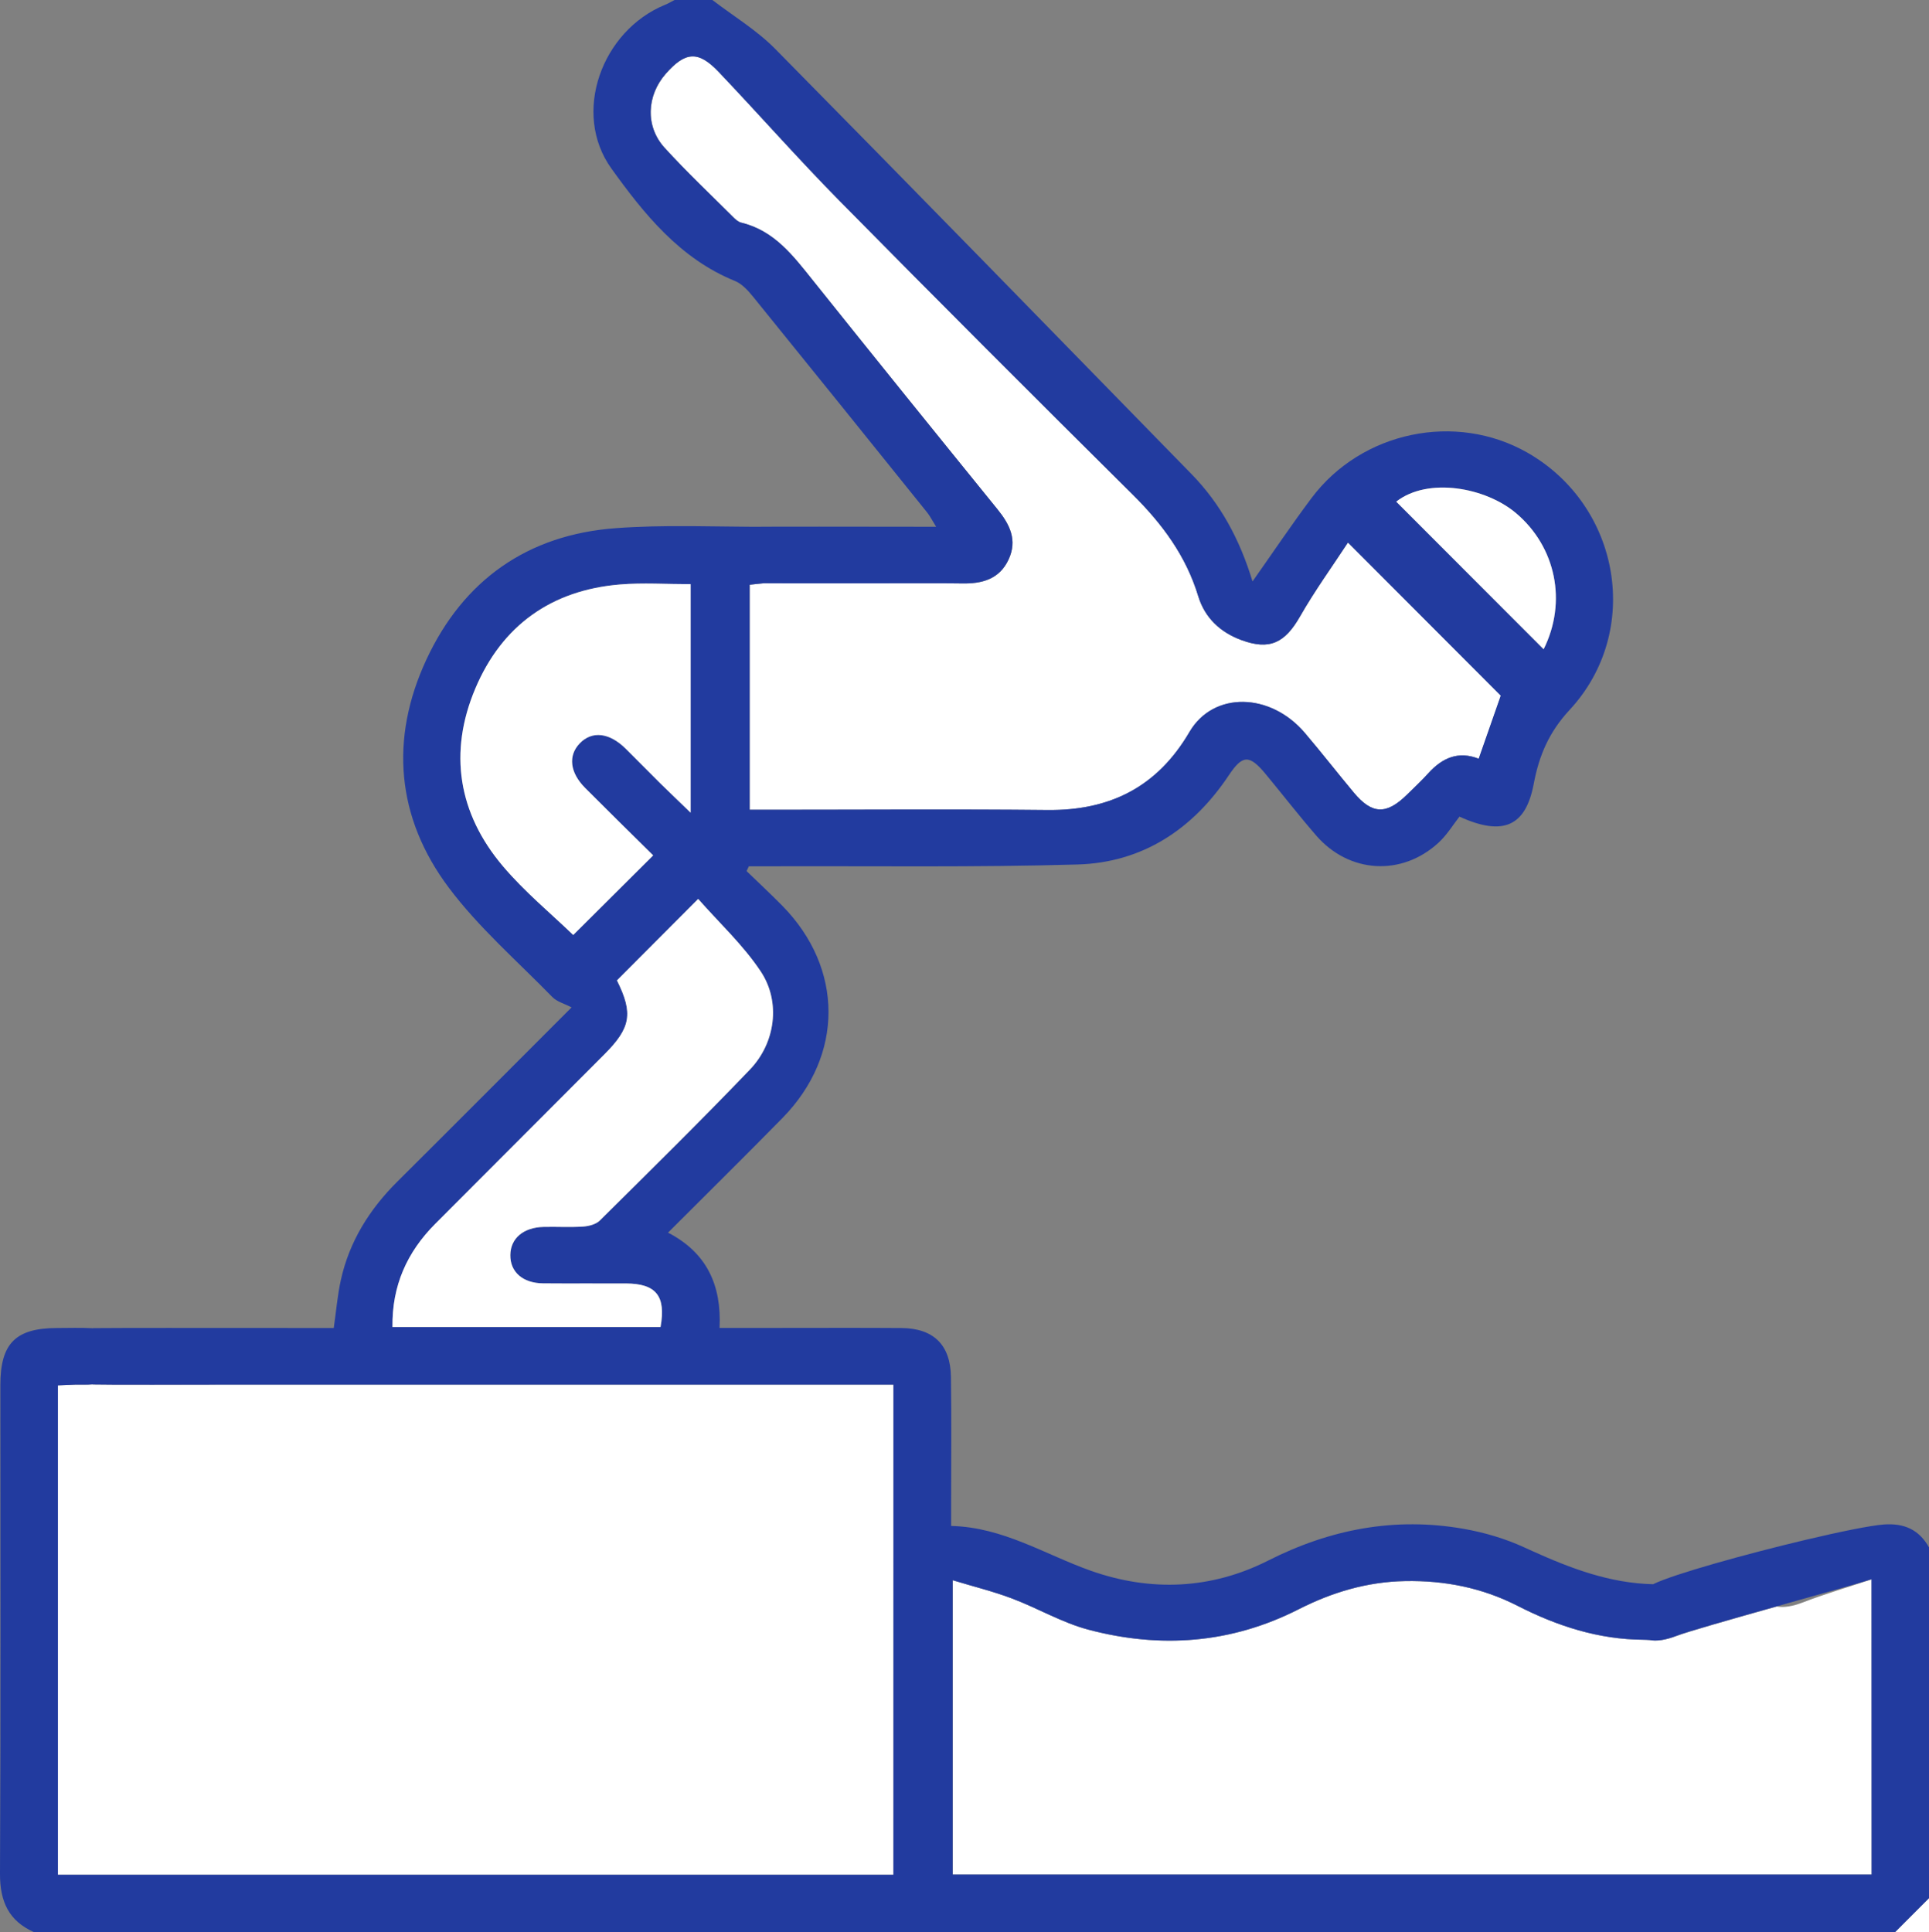 <?xml version="1.0" encoding="utf-8"?>
<!-- Generator: Adobe Illustrator 27.3.1, SVG Export Plug-In . SVG Version: 6.00 Build 0)  -->
<svg version="1.1" id="Layer_1" xmlns="http://www.w3.org/2000/svg" xmlns:xlink="http://www.w3.org/1999/xlink" x="0px" y="0px"
	 viewBox="0 0 383.33 384" style="enable-background:new 0 0 383.33 384;" xml:space="preserve">
<rect x="0" y="0" width="383.33" height="384" fill="#808080" stroke="none"/>
<style type="text/css">
	.st0{fill:none;}
	.st1{fill:#FFFFFF;}
	.st2{fill:#223B9F;}
</style>
<g>
	<path class="st0" d="M48.36,275.15c-0.18,0-1,0-2.27,0C46.85,275.17,47.61,275.15,48.36,275.15z"/>
	<path class="st0" d="M130.68,104.61c-0.39,0.01-0.79,0.01-1.18,0.02C129.9,104.62,130.29,104.62,130.68,104.61z"/>
	<path class="st0" d="M127.04,104.71c-0.36,0.01-0.72,0.02-1.08,0.04C126.31,104.74,126.67,104.73,127.04,104.71z"/>
	<path class="st0" d="M134.13,104.57c-0.34,0-0.68,0-1.02,0C133.45,104.57,133.79,104.57,134.13,104.57z"/>
	<polygon class="st0" points="18.45,263.95 18.45,263.95 18.44,263.95 	"/>
	<path class="st0" d="M18.35,275.11L18.35,275.11c-1.11,0.09-2.25,0.02-3.37,0.05C16.1,275.13,17.24,275.21,18.35,275.11z"/>
	<path class="st0" d="M358.3,318.42c4.34-1.68,8.82-2.98,13.63-4.57c-2.34,0.77-10.54,3.06-18.85,5.39
		C354.51,319.5,356.25,319.21,358.3,318.42z"/>
	<path class="st0" d="M358.77,306.03c6.88-1.63,12.91-2.87,15.56-3.06C368.96,303.36,363.77,304.27,358.77,306.03z"/>
	<path class="st0" d="M302.88,307.5c0.51,0.24,1.03,0.47,1.54,0.7C303.91,307.97,303.39,307.74,302.88,307.5z"/>
	<path class="st0" d="M151.78,115.91c-0.02,0-0.04,0.01-0.06,0.01C151.74,115.92,151.75,115.91,151.78,115.91
		C151.78,115.91,151.78,115.91,151.78,115.91z"/>
	<path class="st0" d="M327.79,325.92c-0.01,0-0.03,0-0.04,0C327.76,325.92,327.78,325.92,327.79,325.92
		C327.79,325.92,327.79,325.92,327.79,325.92z"/>
	<path class="st0" d="M53.77,263.91c5.67,0,10.39,0.01,12.57,0.01C62.15,263.91,57.96,263.9,53.77,263.91z"/>
	<path class="st0" d="M189.13,115.92c0.65,0,1.3,0,1.95,0.02C190.7,115.93,190.03,115.92,189.13,115.92z"/>
	<polygon class="st0" points="328.51,314.83 328.5,314.83 328.51,314.83 	"/>
	<path class="st0" d="M187.41,115.91c-1.63,0-3.66,0-5.94,0C183.45,115.93,185.43,115.92,187.41,115.91z"/>
	<path class="st0" d="M136.83,104.56c0.2,0,0.39,0,0.59,0C137.23,104.56,137.03,104.56,136.83,104.56z"/>
	<path class="st0" d="M180.2,104.68c3.04,0,5.24,0.01,5.84,0.01C183.75,104.69,181.94,104.63,180.2,104.68z"/>
	<path class="st1" d="M327.79,325.92c-0.01,0-0.03,0-0.04,0c-0.37-0.02-0.74-0.05-1.11-0.05c-8.93-0.05-17.17-2.71-25.04-6.73
		c-7.04-3.6-14.5-5.08-22.39-4.93c-7.54,0.14-14.49,2.23-21.12,5.6c-13.42,6.82-27.48,7.85-41.81,4.05
		c-5.24-1.39-10.07-4.27-15.19-6.2c-3.67-1.39-7.51-2.33-11.76-3.62c0,19.96,0,39.12,0,58.5c60.85,0,121.64,0,182.61,0
		c0-19.34,0-38.53,0-58.68c-4.81,1.59-9.29,2.89-13.63,4.57c-2.05,0.79-3.79,1.08-5.22,0.83c-8.8,2.47-17.73,5.01-19.96,5.87
		C331.01,325.92,329.24,326.2,327.79,325.92z"/>
	<path class="st1" d="M151.78,115.91c-0.02,0-0.04,0.01-0.06,0.01c-0.85,0.07-1.69,0.18-2.74,0.29c0,14.83,0,29.52,0,44.72
		c1.5,0,2.83,0,4.16,0c18.34,0,36.68-0.14,55.02,0.05c12.44,0.13,21.83-4.58,28.23-15.52c4.74-8.1,16.06-7.87,22.92,0.19
		c3.32,3.9,6.46,7.94,9.74,11.87c3.64,4.36,6.47,4.44,10.58,0.39c1.42-1.4,2.89-2.77,4.23-4.25c2.76-3.04,5.95-4.47,10-2.87
		c1.5-4.29,2.95-8.44,4.39-12.54c-9.81-9.83-19.93-19.97-30.37-30.43c-3.09,4.72-6.6,9.56-9.54,14.72c-2.98,5.21-6,6.73-11.61,4.68
		c-4.21-1.54-7.3-4.42-8.61-8.75c-2.43-8.01-7.17-14.37-13.04-20.2c-19.51-19.34-38.93-38.77-58.22-58.34
		c-8.22-8.34-15.97-17.14-24.03-25.63c-4.04-4.26-6.62-4.07-10.51,0.36c-3.8,4.33-4.11,10.46-0.25,14.7
		c4.37,4.8,9.1,9.26,13.7,13.85c0.43,0.43,0.97,0.9,1.53,1.04c6.58,1.58,10.33,6.58,14.26,11.49
		c12.17,15.21,24.41,30.37,36.68,45.49c2.45,3.02,3.98,6.12,2.21,9.94c-1.84,3.98-5.34,4.87-9.35,4.78
		c-0.65-0.01-1.3-0.02-1.95-0.02c-0.5,0-1.08,0-1.72-0.01c-1.98,0.01-3.96,0.02-5.94,0C171.88,115.91,157.95,115.95,151.78,115.91z"
		/>
	<path class="st1" d="M18.52,275.13c-0.06,0-0.11-0.01-0.17-0.02c-1.11,0.09-2.25,0.02-3.37,0.05c-1.1,0.03-2.19,0.09-3.48,0.15
		c0,32.48,0,64.78,0,97.26c55.37,0,110.58,0,166.03,0c0-32.42,0-64.71,0-97.42c-1.62,0-3.08,0-4.54,0c-41.54,0-83.09,0-124.63,0
		c-0.76,0-1.51,0.01-2.27,0C39.25,275.17,19.46,275.2,18.52,275.13z"/>
	<path class="st2" d="M304.42,308.2c7.7,3.48,15.46,6.43,24.08,6.63C319.88,314.63,312.12,311.68,304.42,308.2z"/>
	<path class="st2" d="M326.64,325.87c0.37,0,0.74,0.03,1.11,0.05C327.38,325.9,327.01,325.87,326.64,325.87z"/>
	<path class="st2" d="M187.41,115.91c0.64,0,1.22,0,1.72,0.01C188.56,115.91,187.98,115.91,187.41,115.91z"/>
	<path class="st2" d="M125.95,104.76c-1.18,0.05-2.35,0.12-3.52,0.21C123.6,104.88,124.78,104.81,125.95,104.76z"/>
	<path class="st2" d="M129.5,104.63c-0.82,0.02-1.65,0.05-2.47,0.09C127.86,104.68,128.68,104.65,129.5,104.63z"/>
	<path class="st2" d="M134.13,104.57c0.9,0,1.8-0.01,2.7,0C135.93,104.56,135.03,104.56,134.13,104.57z"/>
	<path class="st2" d="M374.33,302.96c-2.64,0.2-8.67,1.43-15.56,3.06c-11.78,2.8-26.06,6.77-30.17,8.76
		c-0.03,0.02-0.07,0.03-0.1,0.05h0c0,0,0,0,0,0c-8.62-0.2-16.38-3.15-24.08-6.63c-0.51-0.23-1.03-0.47-1.54-0.7
		c-3.8-1.75-7.96-2.97-12.09-3.69c-13.59-2.37-26.41,0.06-38.76,6.31c-11.32,5.73-23.34,6.24-35.24,2.04
		c-9.11-3.22-17.44-8.67-27.78-8.91c0-1.82,0-3.17,0-4.52c0-8.37,0.09-16.75-0.04-25.12c-0.09-6.37-3.49-9.64-9.82-9.69
		c-7.98-0.06-15.97-0.02-23.95-0.02c-3.96,0-7.92,0-12.21,0c0.42-8.51-2.55-14.96-10.24-18.94c7.77-7.78,15.33-15.22,22.75-22.79
		c12.21-12.46,12.17-29.72-0.02-42.15c-2.32-2.36-4.75-4.61-7.12-6.91c0.15-0.32,0.3-0.63,0.45-0.95c1.44,0,2.88,0,4.32,0
		c20.33-0.07,40.67,0.23,60.99-0.36c12.91-0.37,22.9-6.98,30.07-17.73c2.73-4.09,4.08-4.17,7.37-0.18
		c3.34,4.04,6.56,8.19,9.99,12.15c6.51,7.52,16.97,8.17,24.29,1.45c1.72-1.58,2.98-3.68,4.18-5.2c8.79,4.01,13.19,1.82,14.76-6.52
		c1.05-5.58,3.01-10.25,7.12-14.68c14.49-15.62,10.14-40.55-8.37-51.13c-14.24-8.13-32.97-4.25-42.92,9.04
		c-3.94,5.26-7.61,10.73-11.71,16.55c-2.54-8.37-6.36-15.43-12.12-21.33c-27.55-28.21-55.06-56.45-82.75-84.52
		c-3.67-3.72-8.3-6.5-12.48-9.71c-2.5,0-4.99,0-7.49,0c-0.64,0.33-1.25,0.7-1.91,0.97c-12.58,5.14-18.57,21.53-10.65,32.54
		c6.45,8.98,13.61,17.91,24.55,22.34c1.4,0.57,2.61,1.91,3.61,3.14c11.56,14.26,23.07,28.55,34.58,42.86
		c0.56,0.7,0.97,1.53,1.79,2.85c-0.6,0-2.8,0-5.84-0.01c-9.36-0.01-26.77-0.04-30.53,0.01c-1-0.01-2.01-0.02-3.01-0.03
		c-3.08-0.04-6.16-0.08-9.24-0.1c-0.2,0-0.39,0-0.59,0c-0.9,0-1.8,0-2.7,0c-0.34,0-0.68,0-1.02,0c-0.81,0.01-1.62,0.02-2.43,0.04
		c-0.39,0.01-0.79,0.01-1.18,0.02c-0.82,0.02-1.65,0.05-2.47,0.09c-0.36,0.01-0.72,0.02-1.08,0.04c-1.18,0.05-2.35,0.12-3.52,0.21
		c-17.5,1.26-30.33,10.28-37.7,26.14c-7.32,15.76-5.95,31.43,4.47,45.32c5.95,7.93,13.6,14.58,20.57,21.72
		c0.93,0.95,2.43,1.33,3.82,2.06c-12.37,12.38-23.46,23.53-34.62,34.62c-5.53,5.5-9.52,11.87-11.22,19.52
		c-0.67,3.01-0.92,6.12-1.42,9.58c-2.18,0-6.89,0-12.57-0.01c-12.7-0.01-30.25-0.02-35.14,0.03c-0.06,0-0.12,0.01-0.18,0.02
		c0,0,0,0,0,0c-2.36-0.12-4.74-0.05-7.11-0.04c-8.22,0.02-11.25,3.06-11.25,11.32C0.07,307.6,0.16,339.98,0,372.35
		c-0.03,5.52,1.73,9.41,6.81,11.65c123.26,0,246.52,0,369.78,0c2.25-2.25,4.49-4.5,6.74-6.75c0-23.25,0-46.5,0-69.75
		C381.34,303.98,378.41,302.66,374.33,302.96z M301.28,101.99c7.91,6.71,10.17,17.62,5.47,27.03c-9.85-9.86-19.59-19.61-29.29-29.33
		C283.77,94.75,295.23,96.85,301.28,101.99z M181.47,115.91c2.28,0,4.31,0,5.94,0c0.57,0,1.15,0,1.72,0.01
		c0.89,0,1.57,0.01,1.95,0.02c4.01,0.09,7.51-0.8,9.35-4.78c1.77-3.82,0.24-6.92-2.21-9.94c-12.28-15.12-24.51-30.28-36.68-45.49
		c-3.93-4.91-7.68-9.91-14.26-11.49c-0.56-0.13-1.1-0.61-1.53-1.04c-4.6-4.59-9.33-9.05-13.7-13.85c-3.86-4.25-3.56-10.37,0.25-14.7
		c3.89-4.43,6.46-4.62,10.51-0.36c8.07,8.49,15.81,17.29,24.03,25.63c19.29,19.56,38.71,39,58.22,58.34
		c5.88,5.82,10.61,12.19,13.04,20.2c1.32,4.33,4.4,7.21,8.61,8.75c5.61,2.06,8.63,0.53,11.61-4.68c2.95-5.16,6.45-10,9.54-14.72
		c10.44,10.46,20.56,20.6,30.37,30.43c-1.43,4.1-2.89,8.26-4.39,12.54c-4.05-1.6-7.24-0.17-10,2.87c-1.34,1.48-2.8,2.85-4.23,4.25
		c-4.11,4.04-6.94,3.96-10.58-0.39c-3.28-3.93-6.43-7.97-9.74-11.87c-6.86-8.06-18.18-8.29-22.92-0.19
		c-6.4,10.94-15.79,15.65-28.23,15.52c-18.34-0.19-36.68-0.05-55.02-0.05c-1.33,0-2.67,0-4.16,0c0-15.2,0-29.89,0-44.72
		c1.05-0.11,1.89-0.22,2.74-0.29c0.02,0,0.04-0.01,0.06-0.01c0,0,0,0,0,0C157.95,115.95,171.88,115.91,181.47,115.91z M99.95,172.15
		c-8.92-10.51-10.86-22.64-5.49-35.33c5.29-12.52,15.12-19.54,28.74-20.67c4.56-0.38,9.17-0.06,14.05-0.06c0,14.94,0,29.68,0,45.42
		c-2.42-2.34-4.26-4.07-6.05-5.85c-2.31-2.28-4.57-4.6-6.87-6.88c-3.25-3.21-6.69-3.59-9.13-1.05c-2.34,2.43-1.97,5.8,1.09,8.87
		c4.57,4.59,9.21,9.13,13.51,13.39c-5.41,5.39-10.65,10.61-15.89,15.83C109.53,181.59,104.28,177.26,99.95,172.15z M86.52,243.2
		c11.21-11.22,22.4-22.45,33.6-33.67c5.26-5.27,5.75-8.13,2.49-14.69c5.29-5.31,10.39-10.43,16.14-16.19
		c4.16,4.74,8.95,9.16,12.45,14.44c4.01,6.05,2.9,14.18-2.16,19.46c-9.76,10.19-19.82,20.08-29.84,30.01
		c-0.76,0.76-2.16,1.12-3.29,1.2c-2.61,0.17-5.24,0.01-7.85,0.07c-4.05,0.09-6.6,2.28-6.64,5.59c-0.04,3.37,2.46,5.59,6.52,5.63
		c5.49,0.05,10.98,0,16.47,0.02c5.98,0.03,7.97,2.49,6.86,8.66c-17.62,0-35.28,0-53.27,0C77.89,255.49,80.9,248.82,86.52,243.2z
		 M177.54,372.57c-55.46,0-110.66,0-166.03,0c0-32.48,0-64.78,0-97.26c1.29-0.06,2.38-0.12,3.48-0.15c1.12-0.03,2.26,0.05,3.37-0.05
		h0c0.06,0.01,0.11,0.01,0.17,0.02c0.94,0.07,20.74,0.04,27.58,0.03c1.27,0,2.09,0,2.27,0c41.54,0,83.09,0,124.63,0
		c1.46,0,2.92,0,4.54,0C177.54,307.86,177.54,340.15,177.54,372.57z M371.92,372.53c-60.97,0-121.75,0-182.61,0
		c0-19.38,0-38.53,0-58.5c4.26,1.29,8.09,2.23,11.76,3.62c5.12,1.93,9.95,4.81,15.19,6.2c14.34,3.8,28.39,2.78,41.81-4.05
		c6.63-3.37,13.59-5.46,21.12-5.6c7.89-0.15,15.36,1.33,22.39,4.93c7.87,4.02,16.1,6.68,25.04,6.73c0.37,0,0.74,0.03,1.11,0.05
		c0.01,0,0.03,0,0.04,0c0,0,0,0,0,0c1.45,0.28,3.23,0,5.32-0.81c2.23-0.86,11.16-3.39,19.96-5.87c8.31-2.34,16.52-4.62,18.85-5.39
		C371.92,333.99,371.92,353.19,371.92,372.53z"/>
	<path class="st2" d="M133.11,104.57c-0.81,0.01-1.62,0.02-2.43,0.04C131.49,104.59,132.3,104.58,133.11,104.57z"/>
	<path class="st1" d="M383.33,384c0-2.25,0-4.5,0-6.75c-2.25,2.25-4.49,4.5-6.74,6.75C378.84,384,381.08,384,383.33,384z"/>
	<path class="st1" d="M124.4,255.06c-5.49-0.03-10.98,0.03-16.47-0.02c-4.05-0.04-6.56-2.26-6.52-5.63c0.04-3.32,2.59-5.5,6.64-5.59
		c2.62-0.06,5.25,0.11,7.85-0.07c1.13-0.08,2.53-0.44,3.29-1.2c10.02-9.93,20.08-19.83,29.84-30.01c5.06-5.28,6.16-13.41,2.16-19.46
		c-3.5-5.28-8.29-9.7-12.45-14.44c-5.74,5.76-10.84,10.88-16.14,16.19c3.26,6.56,2.77,9.42-2.49,14.69
		c-11.2,11.23-22.4,22.46-33.6,33.67c-5.62,5.63-8.63,12.3-8.52,20.52c17.99,0,35.65,0,53.27,0
		C132.37,257.55,130.38,255.09,124.4,255.06z"/>
	<path class="st1" d="M129.8,169.99c-4.31-4.26-8.94-8.8-13.51-13.39c-3.06-3.07-3.43-6.44-1.09-8.87c2.44-2.54,5.88-2.16,9.13,1.05
		c2.31,2.28,4.57,4.6,6.87,6.88c1.8,1.77,3.63,3.51,6.05,5.85c0-15.74,0-30.48,0-45.42c-4.88,0-9.49-0.32-14.05,0.06
		c-13.63,1.13-23.45,8.15-28.74,20.67c-5.36,12.69-3.42,24.82,5.49,35.33c4.33,5.11,9.58,9.43,13.96,13.66
		C119.14,180.6,124.39,175.37,129.8,169.99z"/>
	<path class="st1" d="M301.28,101.99c-6.05-5.13-17.51-7.23-23.82-2.3c9.7,9.72,19.44,19.47,29.29,29.33
		C311.45,119.61,309.19,108.69,301.28,101.99z"/>
</g>
</svg>
